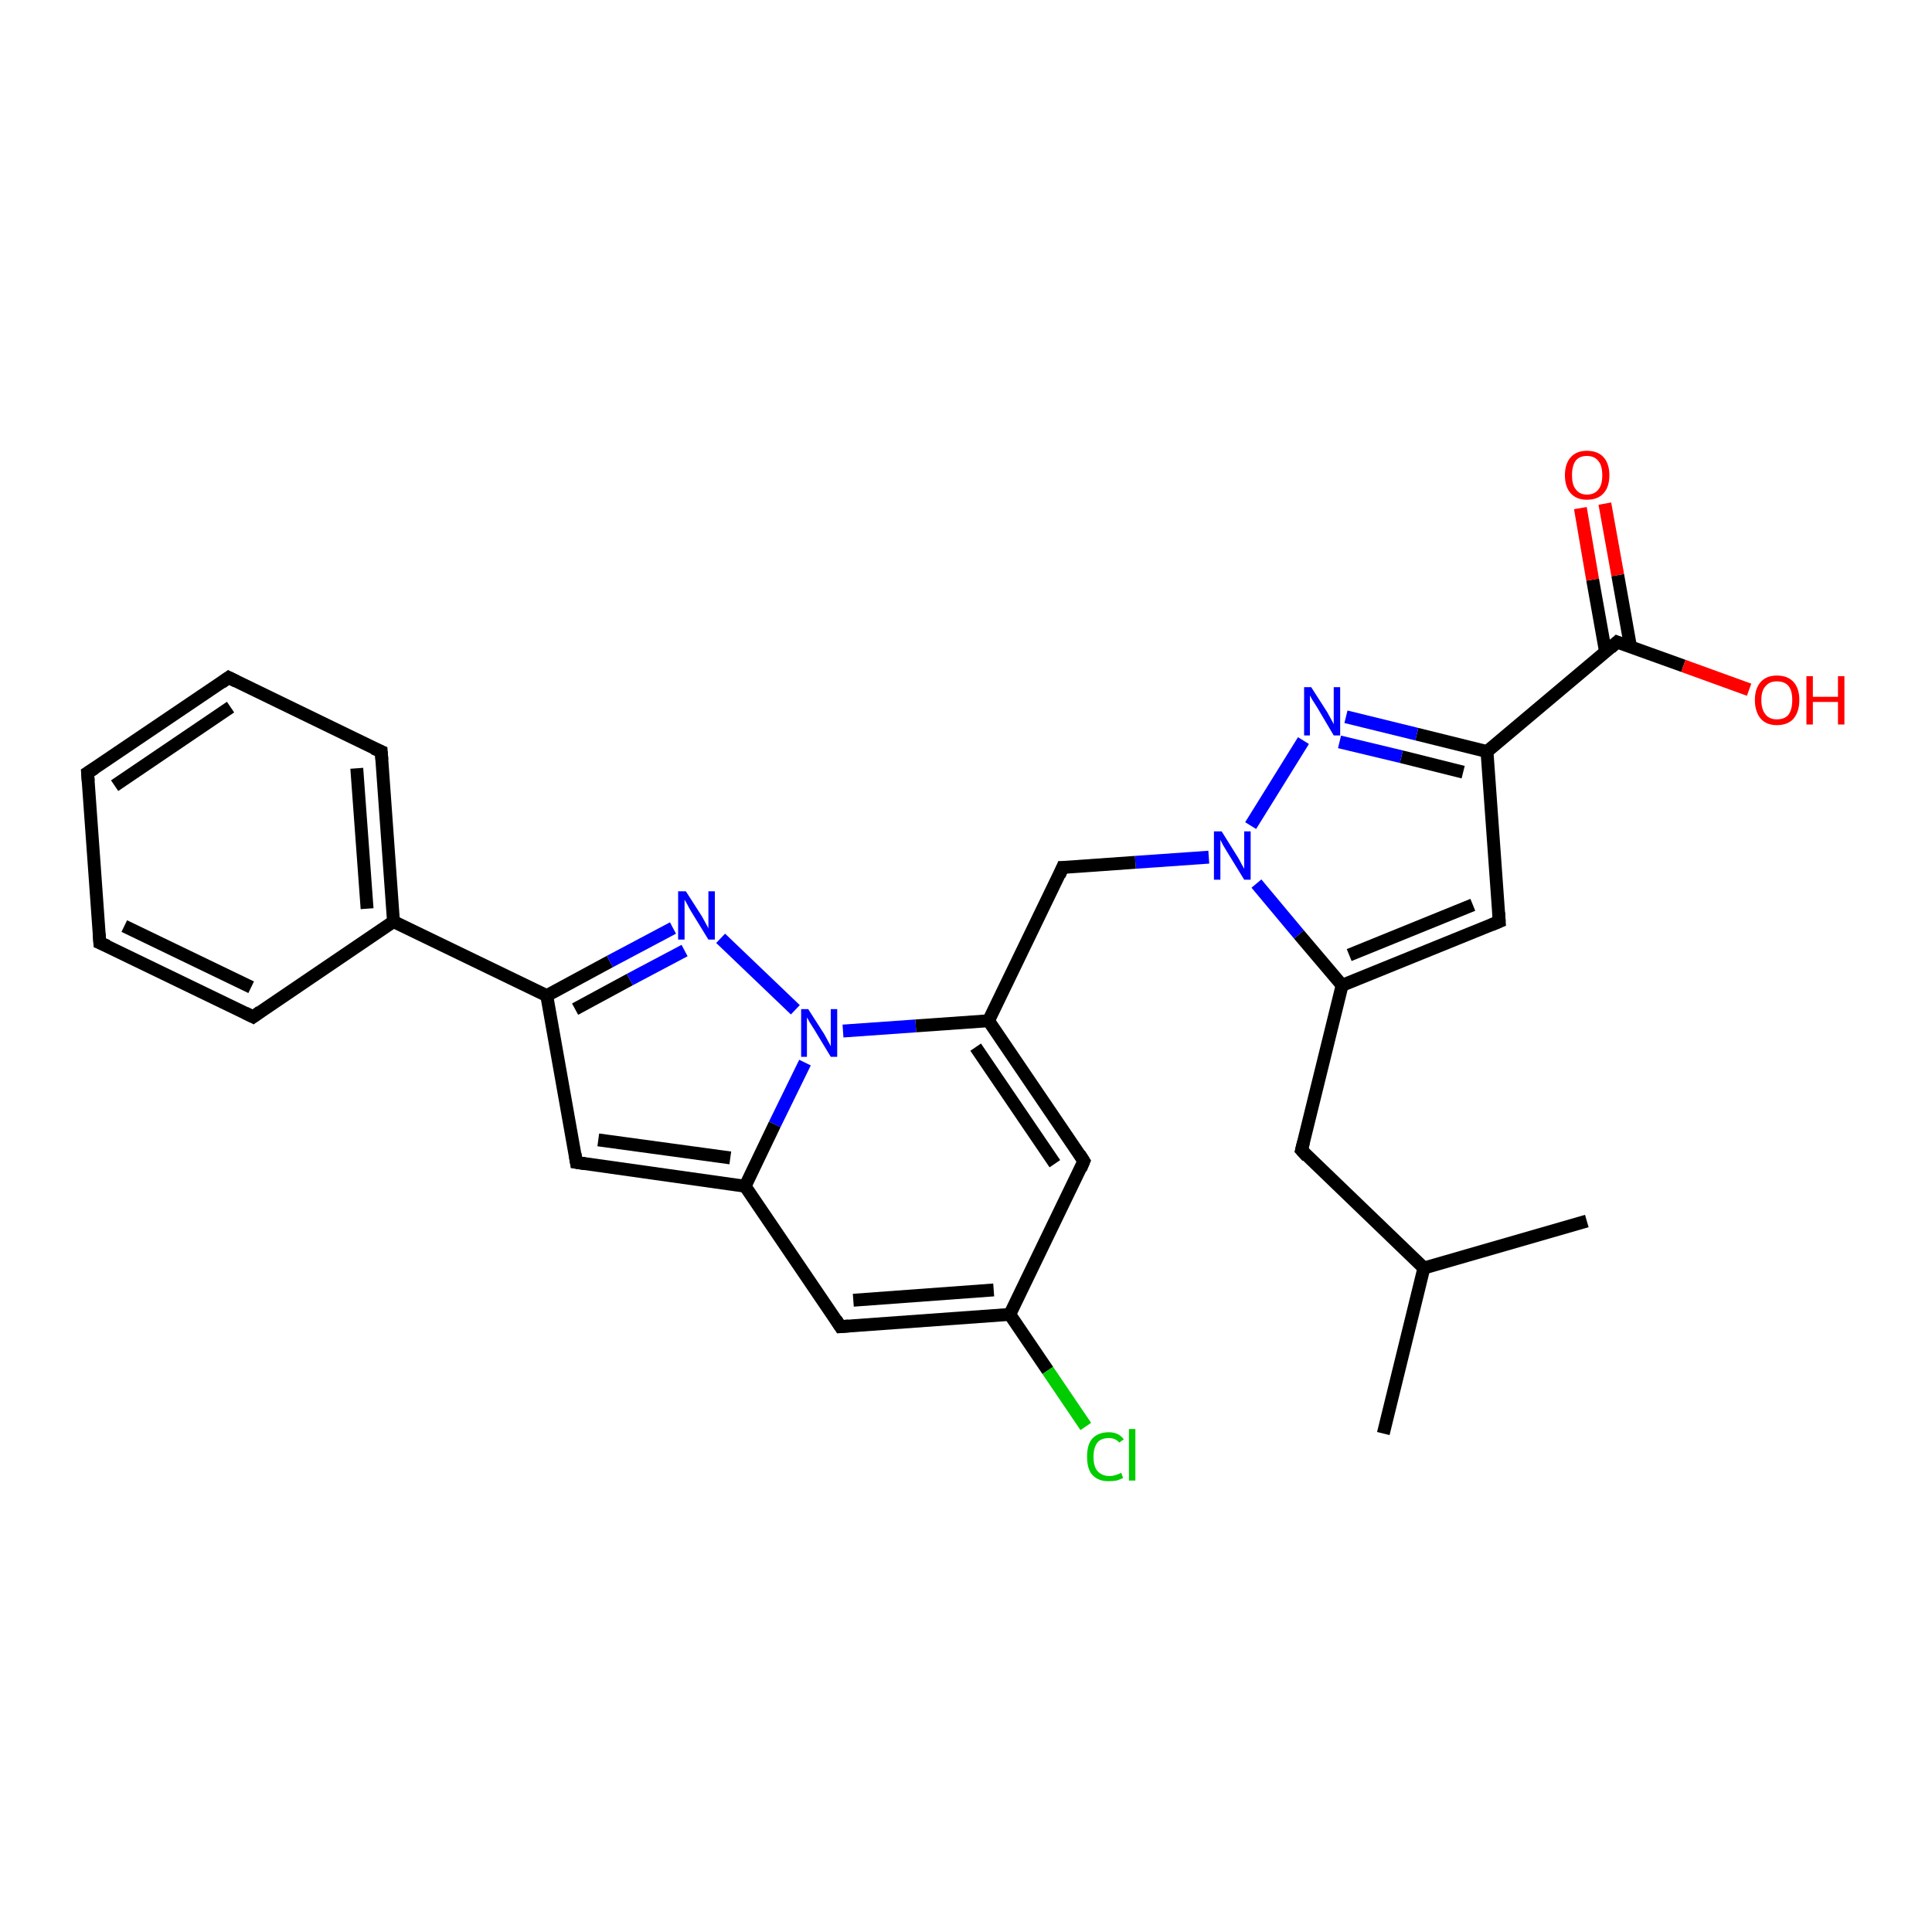 <?xml version='1.0' encoding='iso-8859-1'?>
<svg version='1.1' baseProfile='full'
              xmlns='http://www.w3.org/2000/svg'
                      xmlns:rdkit='http://www.rdkit.org/xml'
                      xmlns:xlink='http://www.w3.org/1999/xlink'
                  xml:space='preserve'
width='300px' height='300px' viewBox='0 0 300 300'>
<!-- END OF HEADER -->
<rect style='opacity:1.0;fill:#FFFFFF;stroke:none' width='300.0' height='300.0' x='0.0' y='0.0'> </rect>
<path class='bond-0 atom-0 atom-1' d='M 214.8,222.6 L 221.1,196.9' style='fill:none;fill-rule:evenodd;stroke:#000000;stroke-width:2.0px;stroke-linecap:butt;stroke-linejoin:miter;stroke-opacity:1' />
<path class='bond-1 atom-1 atom-2' d='M 221.1,196.9 L 246.4,189.6' style='fill:none;fill-rule:evenodd;stroke:#000000;stroke-width:2.0px;stroke-linecap:butt;stroke-linejoin:miter;stroke-opacity:1' />
<path class='bond-2 atom-1 atom-3' d='M 221.1,196.9 L 202.1,178.6' style='fill:none;fill-rule:evenodd;stroke:#000000;stroke-width:2.0px;stroke-linecap:butt;stroke-linejoin:miter;stroke-opacity:1' />
<path class='bond-3 atom-3 atom-4' d='M 202.1,178.6 L 208.4,153.0' style='fill:none;fill-rule:evenodd;stroke:#000000;stroke-width:2.0px;stroke-linecap:butt;stroke-linejoin:miter;stroke-opacity:1' />
<path class='bond-4 atom-4 atom-5' d='M 208.4,153.0 L 232.8,143.1' style='fill:none;fill-rule:evenodd;stroke:#000000;stroke-width:2.0px;stroke-linecap:butt;stroke-linejoin:miter;stroke-opacity:1' />
<path class='bond-4 atom-4 atom-5' d='M 209.5,148.3 L 228.7,140.5' style='fill:none;fill-rule:evenodd;stroke:#000000;stroke-width:2.0px;stroke-linecap:butt;stroke-linejoin:miter;stroke-opacity:1' />
<path class='bond-5 atom-5 atom-6' d='M 232.8,143.1 L 230.9,116.7' style='fill:none;fill-rule:evenodd;stroke:#000000;stroke-width:2.0px;stroke-linecap:butt;stroke-linejoin:miter;stroke-opacity:1' />
<path class='bond-6 atom-6 atom-7' d='M 230.9,116.7 L 220.0,114.0' style='fill:none;fill-rule:evenodd;stroke:#000000;stroke-width:2.0px;stroke-linecap:butt;stroke-linejoin:miter;stroke-opacity:1' />
<path class='bond-6 atom-6 atom-7' d='M 220.0,114.0 L 209.0,111.3' style='fill:none;fill-rule:evenodd;stroke:#0000FF;stroke-width:2.0px;stroke-linecap:butt;stroke-linejoin:miter;stroke-opacity:1' />
<path class='bond-6 atom-6 atom-7' d='M 227.2,119.9 L 217.6,117.5' style='fill:none;fill-rule:evenodd;stroke:#000000;stroke-width:2.0px;stroke-linecap:butt;stroke-linejoin:miter;stroke-opacity:1' />
<path class='bond-6 atom-6 atom-7' d='M 217.6,117.5 L 208.0,115.2' style='fill:none;fill-rule:evenodd;stroke:#0000FF;stroke-width:2.0px;stroke-linecap:butt;stroke-linejoin:miter;stroke-opacity:1' />
<path class='bond-7 atom-7 atom-8' d='M 202.4,115.0 L 194.2,128.2' style='fill:none;fill-rule:evenodd;stroke:#0000FF;stroke-width:2.0px;stroke-linecap:butt;stroke-linejoin:miter;stroke-opacity:1' />
<path class='bond-8 atom-8 atom-9' d='M 187.7,133.1 L 176.3,133.9' style='fill:none;fill-rule:evenodd;stroke:#0000FF;stroke-width:2.0px;stroke-linecap:butt;stroke-linejoin:miter;stroke-opacity:1' />
<path class='bond-8 atom-8 atom-9' d='M 176.3,133.9 L 165.0,134.7' style='fill:none;fill-rule:evenodd;stroke:#000000;stroke-width:2.0px;stroke-linecap:butt;stroke-linejoin:miter;stroke-opacity:1' />
<path class='bond-9 atom-9 atom-10' d='M 165.0,134.7 L 153.5,158.5' style='fill:none;fill-rule:evenodd;stroke:#000000;stroke-width:2.0px;stroke-linecap:butt;stroke-linejoin:miter;stroke-opacity:1' />
<path class='bond-10 atom-10 atom-11' d='M 153.5,158.5 L 168.3,180.3' style='fill:none;fill-rule:evenodd;stroke:#000000;stroke-width:2.0px;stroke-linecap:butt;stroke-linejoin:miter;stroke-opacity:1' />
<path class='bond-10 atom-10 atom-11' d='M 151.5,162.6 L 163.8,180.7' style='fill:none;fill-rule:evenodd;stroke:#000000;stroke-width:2.0px;stroke-linecap:butt;stroke-linejoin:miter;stroke-opacity:1' />
<path class='bond-11 atom-11 atom-12' d='M 168.3,180.3 L 156.8,204.1' style='fill:none;fill-rule:evenodd;stroke:#000000;stroke-width:2.0px;stroke-linecap:butt;stroke-linejoin:miter;stroke-opacity:1' />
<path class='bond-12 atom-12 atom-13' d='M 156.8,204.1 L 162.7,212.8' style='fill:none;fill-rule:evenodd;stroke:#000000;stroke-width:2.0px;stroke-linecap:butt;stroke-linejoin:miter;stroke-opacity:1' />
<path class='bond-12 atom-12 atom-13' d='M 162.7,212.8 L 168.6,221.5' style='fill:none;fill-rule:evenodd;stroke:#00CC00;stroke-width:2.0px;stroke-linecap:butt;stroke-linejoin:miter;stroke-opacity:1' />
<path class='bond-13 atom-12 atom-14' d='M 156.8,204.1 L 130.5,206.0' style='fill:none;fill-rule:evenodd;stroke:#000000;stroke-width:2.0px;stroke-linecap:butt;stroke-linejoin:miter;stroke-opacity:1' />
<path class='bond-13 atom-12 atom-14' d='M 154.3,200.3 L 132.5,201.9' style='fill:none;fill-rule:evenodd;stroke:#000000;stroke-width:2.0px;stroke-linecap:butt;stroke-linejoin:miter;stroke-opacity:1' />
<path class='bond-14 atom-14 atom-15' d='M 130.5,206.0 L 115.7,184.2' style='fill:none;fill-rule:evenodd;stroke:#000000;stroke-width:2.0px;stroke-linecap:butt;stroke-linejoin:miter;stroke-opacity:1' />
<path class='bond-15 atom-15 atom-16' d='M 115.7,184.2 L 89.5,180.5' style='fill:none;fill-rule:evenodd;stroke:#000000;stroke-width:2.0px;stroke-linecap:butt;stroke-linejoin:miter;stroke-opacity:1' />
<path class='bond-15 atom-15 atom-16' d='M 113.4,179.8 L 92.9,177.0' style='fill:none;fill-rule:evenodd;stroke:#000000;stroke-width:2.0px;stroke-linecap:butt;stroke-linejoin:miter;stroke-opacity:1' />
<path class='bond-16 atom-16 atom-17' d='M 89.5,180.5 L 84.9,154.6' style='fill:none;fill-rule:evenodd;stroke:#000000;stroke-width:2.0px;stroke-linecap:butt;stroke-linejoin:miter;stroke-opacity:1' />
<path class='bond-17 atom-17 atom-18' d='M 84.9,154.6 L 94.7,149.3' style='fill:none;fill-rule:evenodd;stroke:#000000;stroke-width:2.0px;stroke-linecap:butt;stroke-linejoin:miter;stroke-opacity:1' />
<path class='bond-17 atom-17 atom-18' d='M 94.7,149.3 L 104.5,144.1' style='fill:none;fill-rule:evenodd;stroke:#0000FF;stroke-width:2.0px;stroke-linecap:butt;stroke-linejoin:miter;stroke-opacity:1' />
<path class='bond-17 atom-17 atom-18' d='M 89.3,156.7 L 97.8,152.1' style='fill:none;fill-rule:evenodd;stroke:#000000;stroke-width:2.0px;stroke-linecap:butt;stroke-linejoin:miter;stroke-opacity:1' />
<path class='bond-17 atom-17 atom-18' d='M 97.8,152.1 L 106.3,147.6' style='fill:none;fill-rule:evenodd;stroke:#0000FF;stroke-width:2.0px;stroke-linecap:butt;stroke-linejoin:miter;stroke-opacity:1' />
<path class='bond-18 atom-18 atom-19' d='M 111.9,145.7 L 123.5,156.8' style='fill:none;fill-rule:evenodd;stroke:#0000FF;stroke-width:2.0px;stroke-linecap:butt;stroke-linejoin:miter;stroke-opacity:1' />
<path class='bond-19 atom-17 atom-20' d='M 84.9,154.6 L 61.1,143.1' style='fill:none;fill-rule:evenodd;stroke:#000000;stroke-width:2.0px;stroke-linecap:butt;stroke-linejoin:miter;stroke-opacity:1' />
<path class='bond-20 atom-20 atom-21' d='M 61.1,143.1 L 59.2,116.7' style='fill:none;fill-rule:evenodd;stroke:#000000;stroke-width:2.0px;stroke-linecap:butt;stroke-linejoin:miter;stroke-opacity:1' />
<path class='bond-20 atom-20 atom-21' d='M 57.0,141.1 L 55.4,119.3' style='fill:none;fill-rule:evenodd;stroke:#000000;stroke-width:2.0px;stroke-linecap:butt;stroke-linejoin:miter;stroke-opacity:1' />
<path class='bond-21 atom-21 atom-22' d='M 59.2,116.7 L 35.5,105.2' style='fill:none;fill-rule:evenodd;stroke:#000000;stroke-width:2.0px;stroke-linecap:butt;stroke-linejoin:miter;stroke-opacity:1' />
<path class='bond-22 atom-22 atom-23' d='M 35.5,105.2 L 13.6,120.0' style='fill:none;fill-rule:evenodd;stroke:#000000;stroke-width:2.0px;stroke-linecap:butt;stroke-linejoin:miter;stroke-opacity:1' />
<path class='bond-22 atom-22 atom-23' d='M 35.8,109.8 L 17.8,122.0' style='fill:none;fill-rule:evenodd;stroke:#000000;stroke-width:2.0px;stroke-linecap:butt;stroke-linejoin:miter;stroke-opacity:1' />
<path class='bond-23 atom-23 atom-24' d='M 13.6,120.0 L 15.5,146.4' style='fill:none;fill-rule:evenodd;stroke:#000000;stroke-width:2.0px;stroke-linecap:butt;stroke-linejoin:miter;stroke-opacity:1' />
<path class='bond-24 atom-24 atom-25' d='M 15.5,146.4 L 39.3,157.9' style='fill:none;fill-rule:evenodd;stroke:#000000;stroke-width:2.0px;stroke-linecap:butt;stroke-linejoin:miter;stroke-opacity:1' />
<path class='bond-24 atom-24 atom-25' d='M 19.3,143.8 L 39.0,153.3' style='fill:none;fill-rule:evenodd;stroke:#000000;stroke-width:2.0px;stroke-linecap:butt;stroke-linejoin:miter;stroke-opacity:1' />
<path class='bond-25 atom-6 atom-26' d='M 230.9,116.7 L 251.1,99.7' style='fill:none;fill-rule:evenodd;stroke:#000000;stroke-width:2.0px;stroke-linecap:butt;stroke-linejoin:miter;stroke-opacity:1' />
<path class='bond-26 atom-26 atom-27' d='M 251.1,99.7 L 261.4,103.4' style='fill:none;fill-rule:evenodd;stroke:#000000;stroke-width:2.0px;stroke-linecap:butt;stroke-linejoin:miter;stroke-opacity:1' />
<path class='bond-26 atom-26 atom-27' d='M 261.4,103.4 L 271.6,107.1' style='fill:none;fill-rule:evenodd;stroke:#FF0000;stroke-width:2.0px;stroke-linecap:butt;stroke-linejoin:miter;stroke-opacity:1' />
<path class='bond-27 atom-26 atom-28' d='M 253.2,100.5 L 251.2,89.3' style='fill:none;fill-rule:evenodd;stroke:#000000;stroke-width:2.0px;stroke-linecap:butt;stroke-linejoin:miter;stroke-opacity:1' />
<path class='bond-27 atom-26 atom-28' d='M 251.2,89.3 L 249.2,78.2' style='fill:none;fill-rule:evenodd;stroke:#FF0000;stroke-width:2.0px;stroke-linecap:butt;stroke-linejoin:miter;stroke-opacity:1' />
<path class='bond-27 atom-26 atom-28' d='M 249.3,101.2 L 247.3,90.0' style='fill:none;fill-rule:evenodd;stroke:#000000;stroke-width:2.0px;stroke-linecap:butt;stroke-linejoin:miter;stroke-opacity:1' />
<path class='bond-27 atom-26 atom-28' d='M 247.3,90.0 L 245.4,78.9' style='fill:none;fill-rule:evenodd;stroke:#FF0000;stroke-width:2.0px;stroke-linecap:butt;stroke-linejoin:miter;stroke-opacity:1' />
<path class='bond-28 atom-8 atom-4' d='M 195.1,137.2 L 201.7,145.1' style='fill:none;fill-rule:evenodd;stroke:#0000FF;stroke-width:2.0px;stroke-linecap:butt;stroke-linejoin:miter;stroke-opacity:1' />
<path class='bond-28 atom-8 atom-4' d='M 201.7,145.1 L 208.4,153.0' style='fill:none;fill-rule:evenodd;stroke:#000000;stroke-width:2.0px;stroke-linecap:butt;stroke-linejoin:miter;stroke-opacity:1' />
<path class='bond-29 atom-19 atom-10' d='M 130.9,160.1 L 142.2,159.3' style='fill:none;fill-rule:evenodd;stroke:#0000FF;stroke-width:2.0px;stroke-linecap:butt;stroke-linejoin:miter;stroke-opacity:1' />
<path class='bond-29 atom-19 atom-10' d='M 142.2,159.3 L 153.5,158.5' style='fill:none;fill-rule:evenodd;stroke:#000000;stroke-width:2.0px;stroke-linecap:butt;stroke-linejoin:miter;stroke-opacity:1' />
<path class='bond-30 atom-25 atom-20' d='M 39.3,157.9 L 61.1,143.1' style='fill:none;fill-rule:evenodd;stroke:#000000;stroke-width:2.0px;stroke-linecap:butt;stroke-linejoin:miter;stroke-opacity:1' />
<path class='bond-31 atom-19 atom-15' d='M 125.0,165.0 L 120.3,174.6' style='fill:none;fill-rule:evenodd;stroke:#0000FF;stroke-width:2.0px;stroke-linecap:butt;stroke-linejoin:miter;stroke-opacity:1' />
<path class='bond-31 atom-19 atom-15' d='M 120.3,174.6 L 115.7,184.2' style='fill:none;fill-rule:evenodd;stroke:#000000;stroke-width:2.0px;stroke-linecap:butt;stroke-linejoin:miter;stroke-opacity:1' />
<path d='M 203.0,179.6 L 202.1,178.6 L 202.4,177.4' style='fill:none;stroke:#000000;stroke-width:2.0px;stroke-linecap:butt;stroke-linejoin:miter;stroke-opacity:1;' />
<path d='M 231.6,143.6 L 232.8,143.1 L 232.7,141.7' style='fill:none;stroke:#000000;stroke-width:2.0px;stroke-linecap:butt;stroke-linejoin:miter;stroke-opacity:1;' />
<path d='M 165.6,134.7 L 165.0,134.7 L 164.5,135.9' style='fill:none;stroke:#000000;stroke-width:2.0px;stroke-linecap:butt;stroke-linejoin:miter;stroke-opacity:1;' />
<path d='M 167.6,179.2 L 168.3,180.3 L 167.8,181.5' style='fill:none;stroke:#000000;stroke-width:2.0px;stroke-linecap:butt;stroke-linejoin:miter;stroke-opacity:1;' />
<path d='M 131.8,205.9 L 130.5,206.0 L 129.8,204.9' style='fill:none;stroke:#000000;stroke-width:2.0px;stroke-linecap:butt;stroke-linejoin:miter;stroke-opacity:1;' />
<path d='M 90.8,180.7 L 89.5,180.5 L 89.3,179.2' style='fill:none;stroke:#000000;stroke-width:2.0px;stroke-linecap:butt;stroke-linejoin:miter;stroke-opacity:1;' />
<path d='M 59.3,118.0 L 59.2,116.7 L 58.0,116.2' style='fill:none;stroke:#000000;stroke-width:2.0px;stroke-linecap:butt;stroke-linejoin:miter;stroke-opacity:1;' />
<path d='M 36.7,105.8 L 35.5,105.2 L 34.4,106.0' style='fill:none;stroke:#000000;stroke-width:2.0px;stroke-linecap:butt;stroke-linejoin:miter;stroke-opacity:1;' />
<path d='M 14.7,119.3 L 13.6,120.0 L 13.7,121.3' style='fill:none;stroke:#000000;stroke-width:2.0px;stroke-linecap:butt;stroke-linejoin:miter;stroke-opacity:1;' />
<path d='M 15.4,145.0 L 15.5,146.4 L 16.7,146.9' style='fill:none;stroke:#000000;stroke-width:2.0px;stroke-linecap:butt;stroke-linejoin:miter;stroke-opacity:1;' />
<path d='M 38.1,157.3 L 39.3,157.9 L 40.4,157.1' style='fill:none;stroke:#000000;stroke-width:2.0px;stroke-linecap:butt;stroke-linejoin:miter;stroke-opacity:1;' />
<path d='M 250.1,100.6 L 251.1,99.7 L 251.6,99.9' style='fill:none;stroke:#000000;stroke-width:2.0px;stroke-linecap:butt;stroke-linejoin:miter;stroke-opacity:1;' />
<path class='atom-7' d='M 203.6 106.7
L 206.1 110.6
Q 206.3 111.0, 206.7 111.7
Q 207.1 112.4, 207.1 112.5
L 207.1 106.7
L 208.1 106.7
L 208.1 114.2
L 207.1 114.2
L 204.5 109.8
Q 204.2 109.3, 203.8 108.7
Q 203.5 108.2, 203.4 108.0
L 203.4 114.2
L 202.5 114.2
L 202.5 106.7
L 203.6 106.7
' fill='#0000FF'/>
<path class='atom-8' d='M 189.7 129.1
L 192.2 133.1
Q 192.4 133.4, 192.8 134.2
Q 193.2 134.9, 193.2 134.9
L 193.2 129.1
L 194.2 129.1
L 194.2 136.6
L 193.2 136.6
L 190.5 132.2
Q 190.2 131.7, 189.9 131.2
Q 189.6 130.6, 189.5 130.4
L 189.5 136.6
L 188.5 136.6
L 188.5 129.1
L 189.7 129.1
' fill='#0000FF'/>
<path class='atom-13' d='M 168.8 226.2
Q 168.8 224.3, 169.6 223.4
Q 170.5 222.4, 172.2 222.4
Q 173.7 222.4, 174.5 223.5
L 173.8 224.0
Q 173.2 223.3, 172.2 223.3
Q 171.0 223.3, 170.4 224.0
Q 169.8 224.8, 169.8 226.2
Q 169.8 227.7, 170.4 228.4
Q 171.1 229.2, 172.3 229.2
Q 173.1 229.2, 174.1 228.7
L 174.4 229.5
Q 174.0 229.7, 173.4 229.9
Q 172.8 230.0, 172.1 230.0
Q 170.5 230.0, 169.6 229.0
Q 168.8 228.1, 168.8 226.2
' fill='#00CC00'/>
<path class='atom-13' d='M 175.3 221.9
L 176.3 221.9
L 176.3 229.9
L 175.3 229.9
L 175.3 221.9
' fill='#00CC00'/>
<path class='atom-18' d='M 106.5 138.4
L 109.0 142.3
Q 109.2 142.7, 109.6 143.4
Q 110.0 144.1, 110.0 144.2
L 110.0 138.4
L 111.0 138.4
L 111.0 145.9
L 110.0 145.9
L 107.3 141.5
Q 107.0 141.0, 106.7 140.4
Q 106.4 139.9, 106.3 139.7
L 106.3 145.9
L 105.3 145.9
L 105.3 138.4
L 106.5 138.4
' fill='#0000FF'/>
<path class='atom-19' d='M 125.5 156.7
L 128.0 160.6
Q 128.2 161.0, 128.6 161.7
Q 129.0 162.4, 129.0 162.5
L 129.0 156.7
L 130.0 156.7
L 130.0 164.1
L 129.0 164.1
L 126.4 159.8
Q 126.1 159.3, 125.7 158.7
Q 125.4 158.1, 125.3 158.0
L 125.3 164.1
L 124.4 164.1
L 124.4 156.7
L 125.5 156.7
' fill='#0000FF'/>
<path class='atom-27' d='M 272.5 108.7
Q 272.5 106.9, 273.4 105.9
Q 274.3 104.9, 275.9 104.9
Q 277.6 104.9, 278.5 105.9
Q 279.4 106.9, 279.4 108.7
Q 279.4 110.5, 278.5 111.6
Q 277.6 112.6, 275.9 112.6
Q 274.3 112.6, 273.4 111.6
Q 272.5 110.5, 272.5 108.7
M 275.9 111.7
Q 277.1 111.7, 277.7 111.0
Q 278.3 110.2, 278.3 108.7
Q 278.3 107.2, 277.7 106.5
Q 277.1 105.8, 275.9 105.8
Q 274.8 105.8, 274.2 106.5
Q 273.5 107.2, 273.5 108.7
Q 273.5 110.2, 274.2 111.0
Q 274.8 111.7, 275.9 111.7
' fill='#FF0000'/>
<path class='atom-27' d='M 280.5 105.0
L 281.5 105.0
L 281.5 108.2
L 285.4 108.2
L 285.4 105.0
L 286.4 105.0
L 286.4 112.5
L 285.4 112.5
L 285.4 109.0
L 281.5 109.0
L 281.5 112.5
L 280.5 112.5
L 280.5 105.0
' fill='#FF0000'/>
<path class='atom-28' d='M 243.0 73.8
Q 243.0 72.0, 243.9 71.0
Q 244.8 70.0, 246.4 70.0
Q 248.1 70.0, 249.0 71.0
Q 249.9 72.0, 249.9 73.8
Q 249.9 75.6, 249.0 76.6
Q 248.1 77.6, 246.4 77.6
Q 244.8 77.6, 243.9 76.6
Q 243.0 75.6, 243.0 73.8
M 246.4 76.8
Q 247.6 76.8, 248.2 76.0
Q 248.8 75.3, 248.8 73.8
Q 248.8 72.3, 248.2 71.6
Q 247.6 70.8, 246.4 70.8
Q 245.3 70.8, 244.7 71.5
Q 244.1 72.3, 244.1 73.8
Q 244.1 75.3, 244.7 76.0
Q 245.3 76.8, 246.4 76.8
' fill='#FF0000'/>
</svg>
